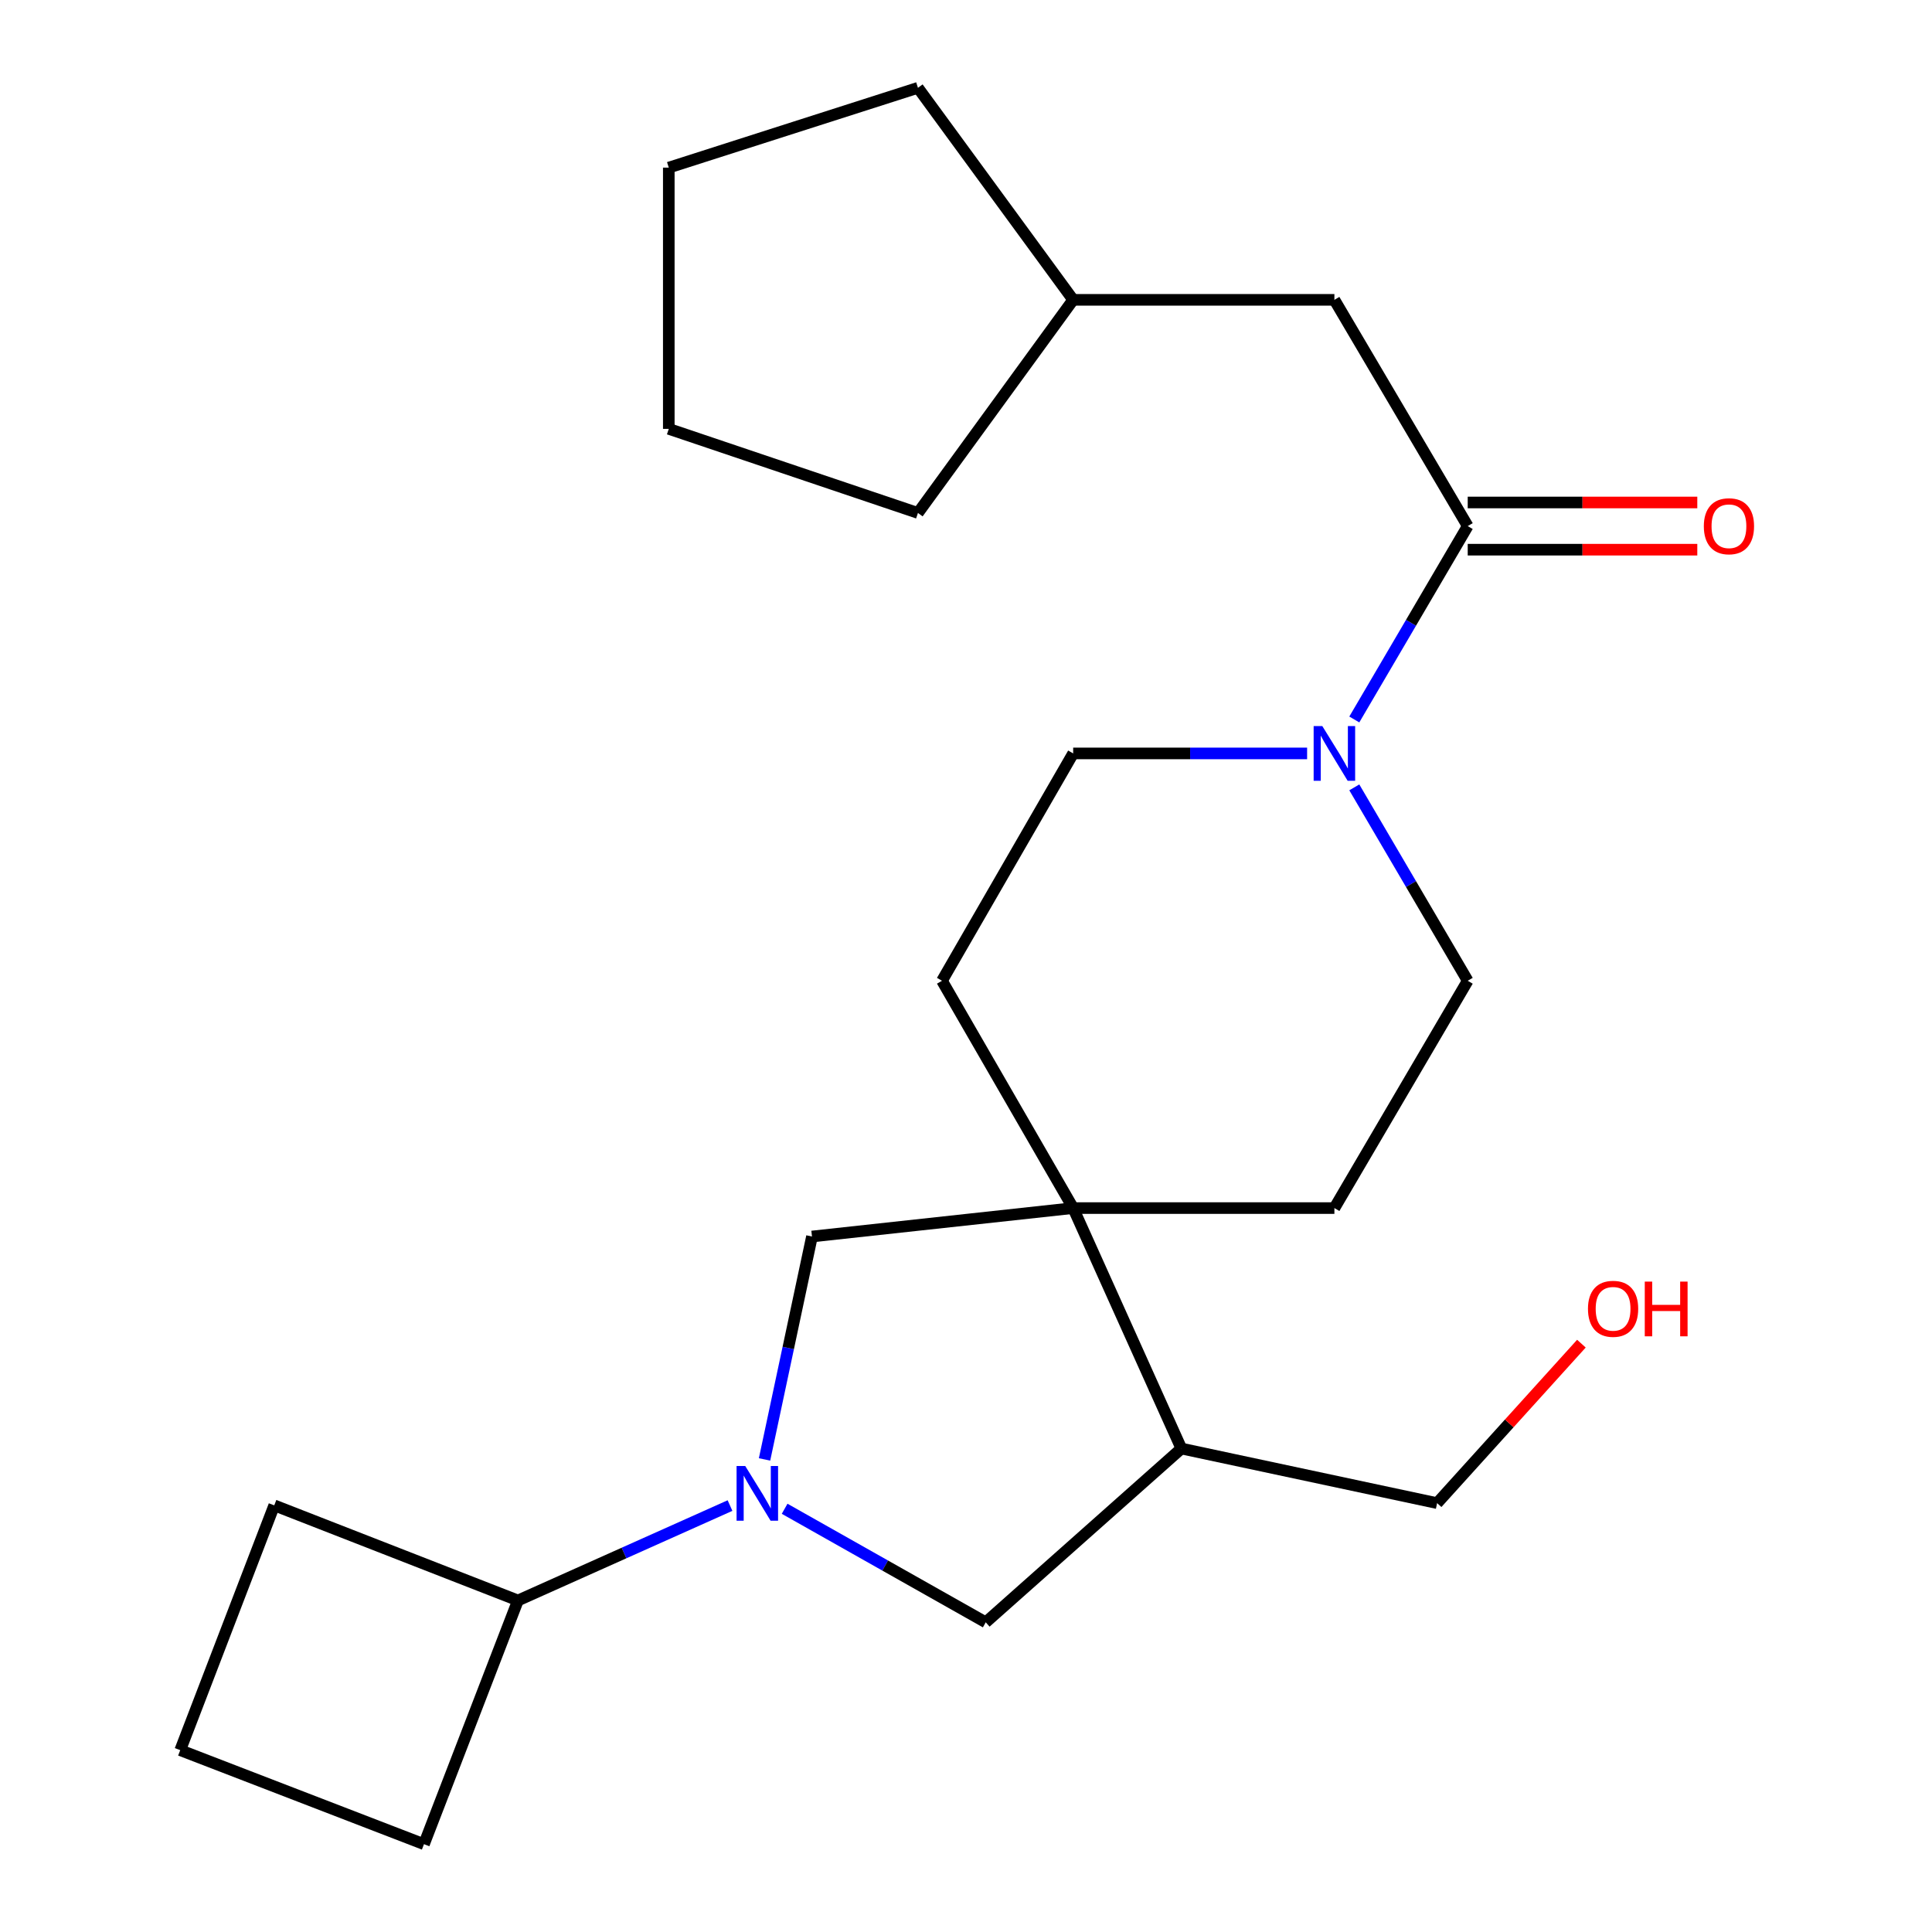 <?xml version='1.0' encoding='iso-8859-1'?>
<svg version='1.1' baseProfile='full'
              xmlns='http://www.w3.org/2000/svg'
                      xmlns:rdkit='http://www.rdkit.org/xml'
                      xmlns:xlink='http://www.w3.org/1999/xlink'
                  xml:space='preserve'
width='1000px' height='1000px' viewBox='0 0 1000 1000'>
<!-- END OF HEADER -->
<rect style='opacity:1.0;fill:#FFFFFF;stroke:none' width='1000' height='1000' x='0' y='0'> </rect>
<path class='bond-3' d='M 395.725,755.397 L 408.001,697.705' style='fill:none;fill-rule:evenodd;stroke:#0000FF;stroke-width:6px;stroke-linecap:butt;stroke-linejoin:miter;stroke-opacity:1' />
<path class='bond-3' d='M 408.001,697.705 L 420.277,640.014' style='fill:none;fill-rule:evenodd;stroke:#000000;stroke-width:6px;stroke-linecap:butt;stroke-linejoin:miter;stroke-opacity:1' />
<path class='bond-5' d='M 406.123,780.936 L 458.17,810.324' style='fill:none;fill-rule:evenodd;stroke:#0000FF;stroke-width:6px;stroke-linecap:butt;stroke-linejoin:miter;stroke-opacity:1' />
<path class='bond-5' d='M 458.17,810.324 L 510.217,839.711' style='fill:none;fill-rule:evenodd;stroke:#000000;stroke-width:6px;stroke-linecap:butt;stroke-linejoin:miter;stroke-opacity:1' />
<path class='bond-12' d='M 377.855,779.28 L 322.971,803.842' style='fill:none;fill-rule:evenodd;stroke:#0000FF;stroke-width:6px;stroke-linecap:butt;stroke-linejoin:miter;stroke-opacity:1' />
<path class='bond-12' d='M 322.971,803.842 L 268.087,828.404' style='fill:none;fill-rule:evenodd;stroke:#000000;stroke-width:6px;stroke-linecap:butt;stroke-linejoin:miter;stroke-opacity:1' />
<path class='bond-0' d='M 555.472,625.3 L 420.277,640.014' style='fill:none;fill-rule:evenodd;stroke:#000000;stroke-width:6px;stroke-linecap:butt;stroke-linejoin:miter;stroke-opacity:1' />
<path class='bond-9' d='M 555.472,625.3 L 487.575,507.642' style='fill:none;fill-rule:evenodd;stroke:#000000;stroke-width:6px;stroke-linecap:butt;stroke-linejoin:miter;stroke-opacity:1' />
<path class='bond-10' d='M 555.472,625.3 L 690.68,625.3' style='fill:none;fill-rule:evenodd;stroke:#000000;stroke-width:6px;stroke-linecap:butt;stroke-linejoin:miter;stroke-opacity:1' />
<path class='bond-24' d='M 555.472,625.3 L 611.477,749.758' style='fill:none;fill-rule:evenodd;stroke:#000000;stroke-width:6px;stroke-linecap:butt;stroke-linejoin:miter;stroke-opacity:1' />
<path class='bond-1' d='M 700.984,407.541 L 730.337,457.592' style='fill:none;fill-rule:evenodd;stroke:#0000FF;stroke-width:6px;stroke-linecap:butt;stroke-linejoin:miter;stroke-opacity:1' />
<path class='bond-1' d='M 730.337,457.592 L 759.689,507.642' style='fill:none;fill-rule:evenodd;stroke:#000000;stroke-width:6px;stroke-linecap:butt;stroke-linejoin:miter;stroke-opacity:1' />
<path class='bond-2' d='M 700.984,372.401 L 730.337,322.35' style='fill:none;fill-rule:evenodd;stroke:#0000FF;stroke-width:6px;stroke-linecap:butt;stroke-linejoin:miter;stroke-opacity:1' />
<path class='bond-2' d='M 730.337,322.35 L 759.689,272.3' style='fill:none;fill-rule:evenodd;stroke:#000000;stroke-width:6px;stroke-linecap:butt;stroke-linejoin:miter;stroke-opacity:1' />
<path class='bond-25' d='M 676.56,389.971 L 616.016,389.971' style='fill:none;fill-rule:evenodd;stroke:#0000FF;stroke-width:6px;stroke-linecap:butt;stroke-linejoin:miter;stroke-opacity:1' />
<path class='bond-25' d='M 616.016,389.971 L 555.472,389.971' style='fill:none;fill-rule:evenodd;stroke:#000000;stroke-width:6px;stroke-linecap:butt;stroke-linejoin:miter;stroke-opacity:1' />
<path class='bond-6' d='M 759.689,272.3 L 690.68,155.199' style='fill:none;fill-rule:evenodd;stroke:#000000;stroke-width:6px;stroke-linecap:butt;stroke-linejoin:miter;stroke-opacity:1' />
<path class='bond-11' d='M 759.689,284.516 L 819.103,284.516' style='fill:none;fill-rule:evenodd;stroke:#000000;stroke-width:6px;stroke-linecap:butt;stroke-linejoin:miter;stroke-opacity:1' />
<path class='bond-11' d='M 819.103,284.516 L 878.518,284.516' style='fill:none;fill-rule:evenodd;stroke:#FF0000;stroke-width:6px;stroke-linecap:butt;stroke-linejoin:miter;stroke-opacity:1' />
<path class='bond-11' d='M 759.689,260.083 L 819.103,260.083' style='fill:none;fill-rule:evenodd;stroke:#000000;stroke-width:6px;stroke-linecap:butt;stroke-linejoin:miter;stroke-opacity:1' />
<path class='bond-11' d='M 819.103,260.083 L 878.518,260.083' style='fill:none;fill-rule:evenodd;stroke:#FF0000;stroke-width:6px;stroke-linecap:butt;stroke-linejoin:miter;stroke-opacity:1' />
<path class='bond-4' d='M 611.477,749.758 L 510.217,839.711' style='fill:none;fill-rule:evenodd;stroke:#000000;stroke-width:6px;stroke-linecap:butt;stroke-linejoin:miter;stroke-opacity:1' />
<path class='bond-13' d='M 611.477,749.758 L 743.849,778.018' style='fill:none;fill-rule:evenodd;stroke:#000000;stroke-width:6px;stroke-linecap:butt;stroke-linejoin:miter;stroke-opacity:1' />
<path class='bond-14' d='M 690.68,155.199 L 555.472,155.199' style='fill:none;fill-rule:evenodd;stroke:#000000;stroke-width:6px;stroke-linecap:butt;stroke-linejoin:miter;stroke-opacity:1' />
<path class='bond-7' d='M 759.689,507.642 L 690.68,625.3' style='fill:none;fill-rule:evenodd;stroke:#000000;stroke-width:6px;stroke-linecap:butt;stroke-linejoin:miter;stroke-opacity:1' />
<path class='bond-8' d='M 555.472,389.971 L 487.575,507.642' style='fill:none;fill-rule:evenodd;stroke:#000000;stroke-width:6px;stroke-linecap:butt;stroke-linejoin:miter;stroke-opacity:1' />
<path class='bond-17' d='M 268.087,828.404 L 219.452,954.545' style='fill:none;fill-rule:evenodd;stroke:#000000;stroke-width:6px;stroke-linecap:butt;stroke-linejoin:miter;stroke-opacity:1' />
<path class='bond-18' d='M 268.087,828.404 L 141.946,779.172' style='fill:none;fill-rule:evenodd;stroke:#000000;stroke-width:6px;stroke-linecap:butt;stroke-linejoin:miter;stroke-opacity:1' />
<path class='bond-15' d='M 743.849,778.018 L 781.192,736.746' style='fill:none;fill-rule:evenodd;stroke:#000000;stroke-width:6px;stroke-linecap:butt;stroke-linejoin:miter;stroke-opacity:1' />
<path class='bond-15' d='M 781.192,736.746 L 818.535,695.474' style='fill:none;fill-rule:evenodd;stroke:#FF0000;stroke-width:6px;stroke-linecap:butt;stroke-linejoin:miter;stroke-opacity:1' />
<path class='bond-19' d='M 555.472,155.199 L 475.128,45.455' style='fill:none;fill-rule:evenodd;stroke:#000000;stroke-width:6px;stroke-linecap:butt;stroke-linejoin:miter;stroke-opacity:1' />
<path class='bond-20' d='M 555.472,155.199 L 475.128,265.513' style='fill:none;fill-rule:evenodd;stroke:#000000;stroke-width:6px;stroke-linecap:butt;stroke-linejoin:miter;stroke-opacity:1' />
<path class='bond-16' d='M 93.284,905.883 L 141.946,779.172' style='fill:none;fill-rule:evenodd;stroke:#000000;stroke-width:6px;stroke-linecap:butt;stroke-linejoin:miter;stroke-opacity:1' />
<path class='bond-23' d='M 93.284,905.883 L 219.452,954.545' style='fill:none;fill-rule:evenodd;stroke:#000000;stroke-width:6px;stroke-linecap:butt;stroke-linejoin:miter;stroke-opacity:1' />
<path class='bond-22' d='M 475.128,45.455 L 346.164,86.76' style='fill:none;fill-rule:evenodd;stroke:#000000;stroke-width:6px;stroke-linecap:butt;stroke-linejoin:miter;stroke-opacity:1' />
<path class='bond-21' d='M 475.128,265.513 L 346.164,221.982' style='fill:none;fill-rule:evenodd;stroke:#000000;stroke-width:6px;stroke-linecap:butt;stroke-linejoin:miter;stroke-opacity:1' />
<path class='bond-26' d='M 346.164,221.982 L 346.164,86.76' style='fill:none;fill-rule:evenodd;stroke:#000000;stroke-width:6px;stroke-linecap:butt;stroke-linejoin:miter;stroke-opacity:1' />
<path  class='atom-0' d='M 385.729 758.795
L 395.009 773.795
Q 395.929 775.275, 397.409 777.955
Q 398.889 780.635, 398.969 780.795
L 398.969 758.795
L 402.729 758.795
L 402.729 787.115
L 398.849 787.115
L 388.889 770.715
Q 387.729 768.795, 386.489 766.595
Q 385.289 764.395, 384.929 763.715
L 384.929 787.115
L 381.249 787.115
L 381.249 758.795
L 385.729 758.795
' fill='#0000FF'/>
<path  class='atom-2' d='M 684.42 375.811
L 693.7 390.811
Q 694.62 392.291, 696.1 394.971
Q 697.58 397.651, 697.66 397.811
L 697.66 375.811
L 701.42 375.811
L 701.42 404.131
L 697.54 404.131
L 687.58 387.731
Q 686.42 385.811, 685.18 383.611
Q 683.98 381.411, 683.62 380.731
L 683.62 404.131
L 679.94 404.131
L 679.94 375.811
L 684.42 375.811
' fill='#0000FF'/>
<path  class='atom-12' d='M 881.898 272.38
Q 881.898 265.58, 885.258 261.78
Q 888.618 257.98, 894.898 257.98
Q 901.178 257.98, 904.538 261.78
Q 907.898 265.58, 907.898 272.38
Q 907.898 279.26, 904.498 283.18
Q 901.098 287.06, 894.898 287.06
Q 888.658 287.06, 885.258 283.18
Q 881.898 279.3, 881.898 272.38
M 894.898 283.86
Q 899.218 283.86, 901.538 280.98
Q 903.898 278.06, 903.898 272.38
Q 903.898 266.82, 901.538 264.02
Q 899.218 261.18, 894.898 261.18
Q 890.578 261.18, 888.218 263.98
Q 885.898 266.78, 885.898 272.38
Q 885.898 278.1, 888.218 280.98
Q 890.578 283.86, 894.898 283.86
' fill='#FF0000'/>
<path  class='atom-16' d='M 821.929 677.435
Q 821.929 670.635, 825.289 666.835
Q 828.649 663.035, 834.929 663.035
Q 841.209 663.035, 844.569 666.835
Q 847.929 670.635, 847.929 677.435
Q 847.929 684.315, 844.529 688.235
Q 841.129 692.115, 834.929 692.115
Q 828.689 692.115, 825.289 688.235
Q 821.929 684.355, 821.929 677.435
M 834.929 688.915
Q 839.249 688.915, 841.569 686.035
Q 843.929 683.115, 843.929 677.435
Q 843.929 671.875, 841.569 669.075
Q 839.249 666.235, 834.929 666.235
Q 830.609 666.235, 828.249 669.035
Q 825.929 671.835, 825.929 677.435
Q 825.929 683.155, 828.249 686.035
Q 830.609 688.915, 834.929 688.915
' fill='#FF0000'/>
<path  class='atom-16' d='M 851.329 663.355
L 855.169 663.355
L 855.169 675.395
L 869.649 675.395
L 869.649 663.355
L 873.489 663.355
L 873.489 691.675
L 869.649 691.675
L 869.649 678.595
L 855.169 678.595
L 855.169 691.675
L 851.329 691.675
L 851.329 663.355
' fill='#FF0000'/>
</svg>
